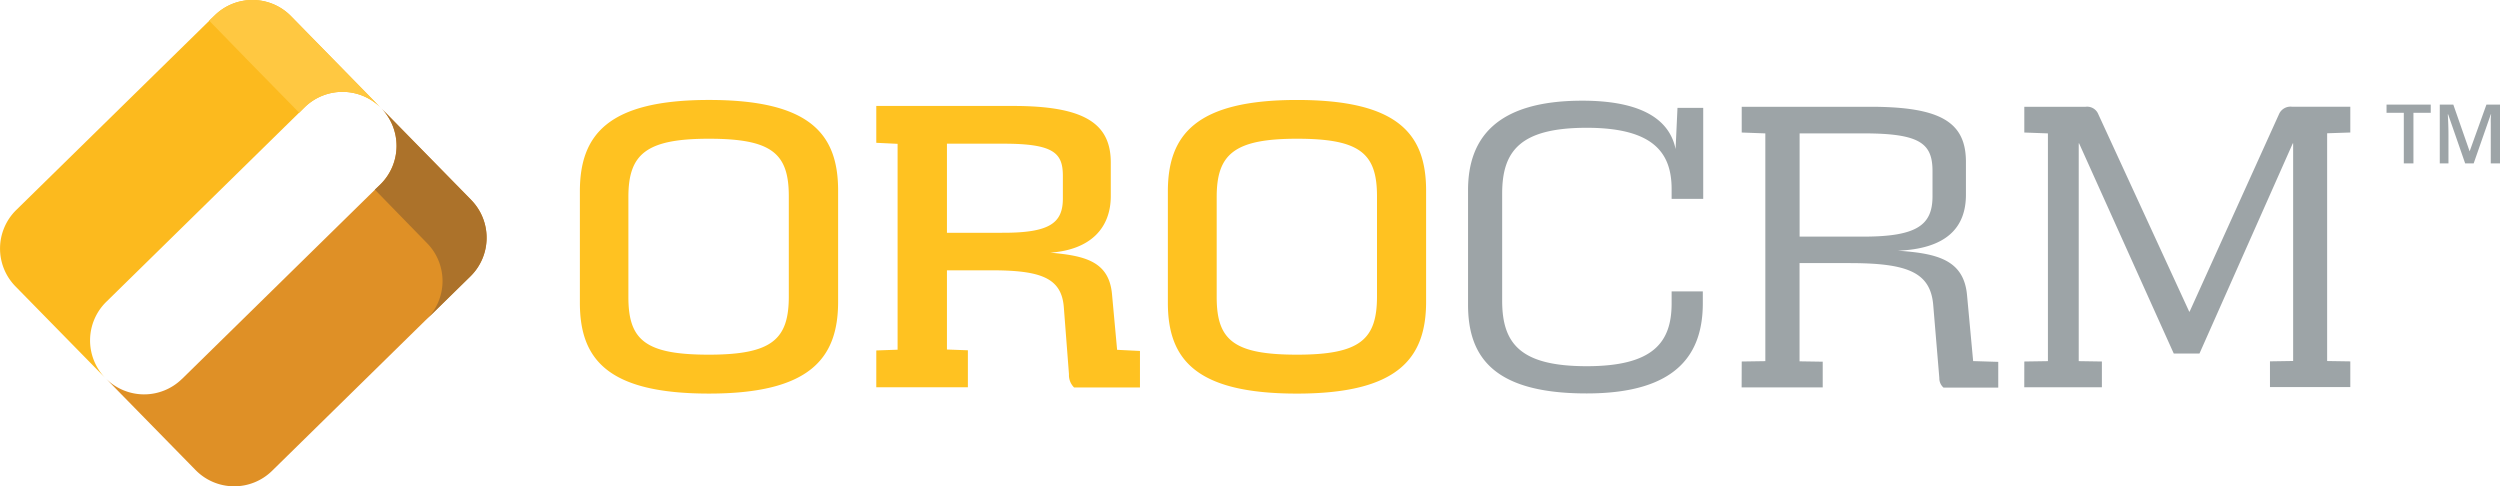 <svg xmlns="http://www.w3.org/2000/svg" viewBox="0 0 172.653 33.585"><path data-name="Path 35330" d="M40.047 20.915v-7.7c0-3.909 1.948-6.312 8.917-6.312s8.917 2.342 8.917 6.258v7.68c0 3.909-1.948 6.34-8.917 6.34s-8.917-2.347-8.917-6.266Zm14.429-.444v-6.92c0-2.971-1.184-3.97-5.523-3.97s-5.556 1.066-5.556 4.023v6.92c0 2.971 1.183 3.97 5.551 3.97s5.528-1.053 5.528-4.024Zm6.042 3.732 1.471-.053V9.933l-1.472-.071V7.317h9.443c4.89 0 6.752 1.183 6.752 3.909v2.314c0 2.157-1.34 3.707-4.183 3.909 2.392.21 4.051.6 4.265 2.843l.355 3.867 1.578.078v2.523h-4.548a1.205 1.205 0 0 1-.355-.92l-.355-4.62c-.156-2.026-1.578-2.552-5-2.552h-3.072v5.47l1.446.053v2.552h-6.326Zm8.785-8.128c3.2 0 4.1-.682 4.1-2.367v-1.55c0-1.578-.6-2.235-4.1-2.235h-3.906v6.155Zm11.351 4.841v-7.7c0-3.909 1.947-6.312 8.917-6.312s8.917 2.342 8.917 6.258v7.68c0 3.909-1.947 6.34-8.917 6.34s-8.917-2.348-8.917-6.267Zm14.443-.449v-6.916c0-2.971-1.183-3.97-5.523-3.97s-5.548 1.066-5.548 4.023v6.92c0 2.971 1.183 3.97 5.548 3.97s5.523-1.053 5.523-4.024Z" fill="#ffc221"/><path data-name="Path 35331" d="M101.385 21.046v-7.913c0-3.6 1.972-6.18 7.89-6.18 4.62 0 6.1 1.656 6.443 3.341l.131-2.843h1.777v6.282h-2.182v-.675c0-2.488-1.237-4.233-5.864-4.233s-5.839 1.631-5.839 4.549v7.392c0 2.971 1.262 4.524 5.839 4.524s5.864-1.631 5.864-4.339v-.828h2.154v.814c0 3.394-1.656 6.234-8.021 6.234s-8.192-2.468-8.192-6.125Zm18.9 3.92 1.631-.025V9.212l-1.631-.06V7.374h8.885c4.866 0 6.6 1.066 6.6 3.813v2.26c0 2.289-1.367 3.735-4.708 3.867 2.736.185 4.577.633 4.787 3.1l.419 4.524 1.734.053v1.777h-3.781a.846.846 0 0 1-.288-.658l-.42-5.022c-.185-2.314-1.816-2.918-5.814-2.918h-3.42v6.784l1.6.025v1.777h-5.6Zm8.416-8.625c3.708 0 4.76-.814 4.76-2.786v-1.738c0-1.919-.867-2.605-4.76-2.605h-4.418v7.129Zm11.1 8.625 1.631-.025V9.212l-1.631-.06V7.374h4.237a.828.828 0 0 1 .867.5l6.286 13.651h.025l6.181-13.654a.866.866 0 0 1 .895-.5h4.023v1.78l-1.6.053v15.729l1.6.025v1.775h-5.548v-1.778l1.6-.025V9.898h-.024l-6.445 14.517h-1.776l-6.538-14.517h-.025v15.043l1.6.025v1.777h-5.361Z" fill="#9da4a7"/><path data-name="Path 35332" d="m7.337 20.847 13.7-13.437a3.732 3.732 0 0 1 5.277.053L20.102 1.12a3.731 3.731 0 0 0-5.277-.053L1.12 14.504a3.732 3.732 0 0 0-.053 5.273l6.219 6.344a3.732 3.732 0 0 1 .051-5.274Z" fill="#fcba1e"/><path data-name="Path 35333" d="m12.564 26.175 13.7-13.437a3.732 3.732 0 0 0 .053-5.278l6.219 6.344a3.732 3.732 0 0 1-.053 5.277L18.787 32.518a3.732 3.732 0 0 1-5.278-.053L7.29 26.118a3.732 3.732 0 0 0 5.274.053Z" fill="#df9026"/><path data-name="Path 35334" d="m32.542 13.807-6.221-6.344a3.732 3.732 0 0 1-.053 5.278l-.38.355 3.607 3.7a3.732 3.732 0 0 1-.053 5.278l3.046-2.985a3.732 3.732 0 0 0 .053-5.278Z" fill="#ac722a"/><path data-name="Path 35335" d="m17.054 4.105 3.607 3.678.378-.373a3.732 3.732 0 0 1 5.278.053L20.099 1.12a3.731 3.731 0 0 0-5.277-.053l-.38.355Z" fill="#ffc841"/><path data-name="Path 35336" d="M166.675 11.284h-.665V7.79h-1.193v-.568h3.053v.569h-1.195Zm3.572 0-1.177-3.39h-.023q.047.757.047 1.422v1.969h-.6V7.222h.934l1.128 3.231 1.161-3.231h.939v4.062h-.641v-2.8a3.764 3.764 0 0 1 .025-.59h-.022l-1.183 3.39Z" fill="#9da4a7"/></svg>